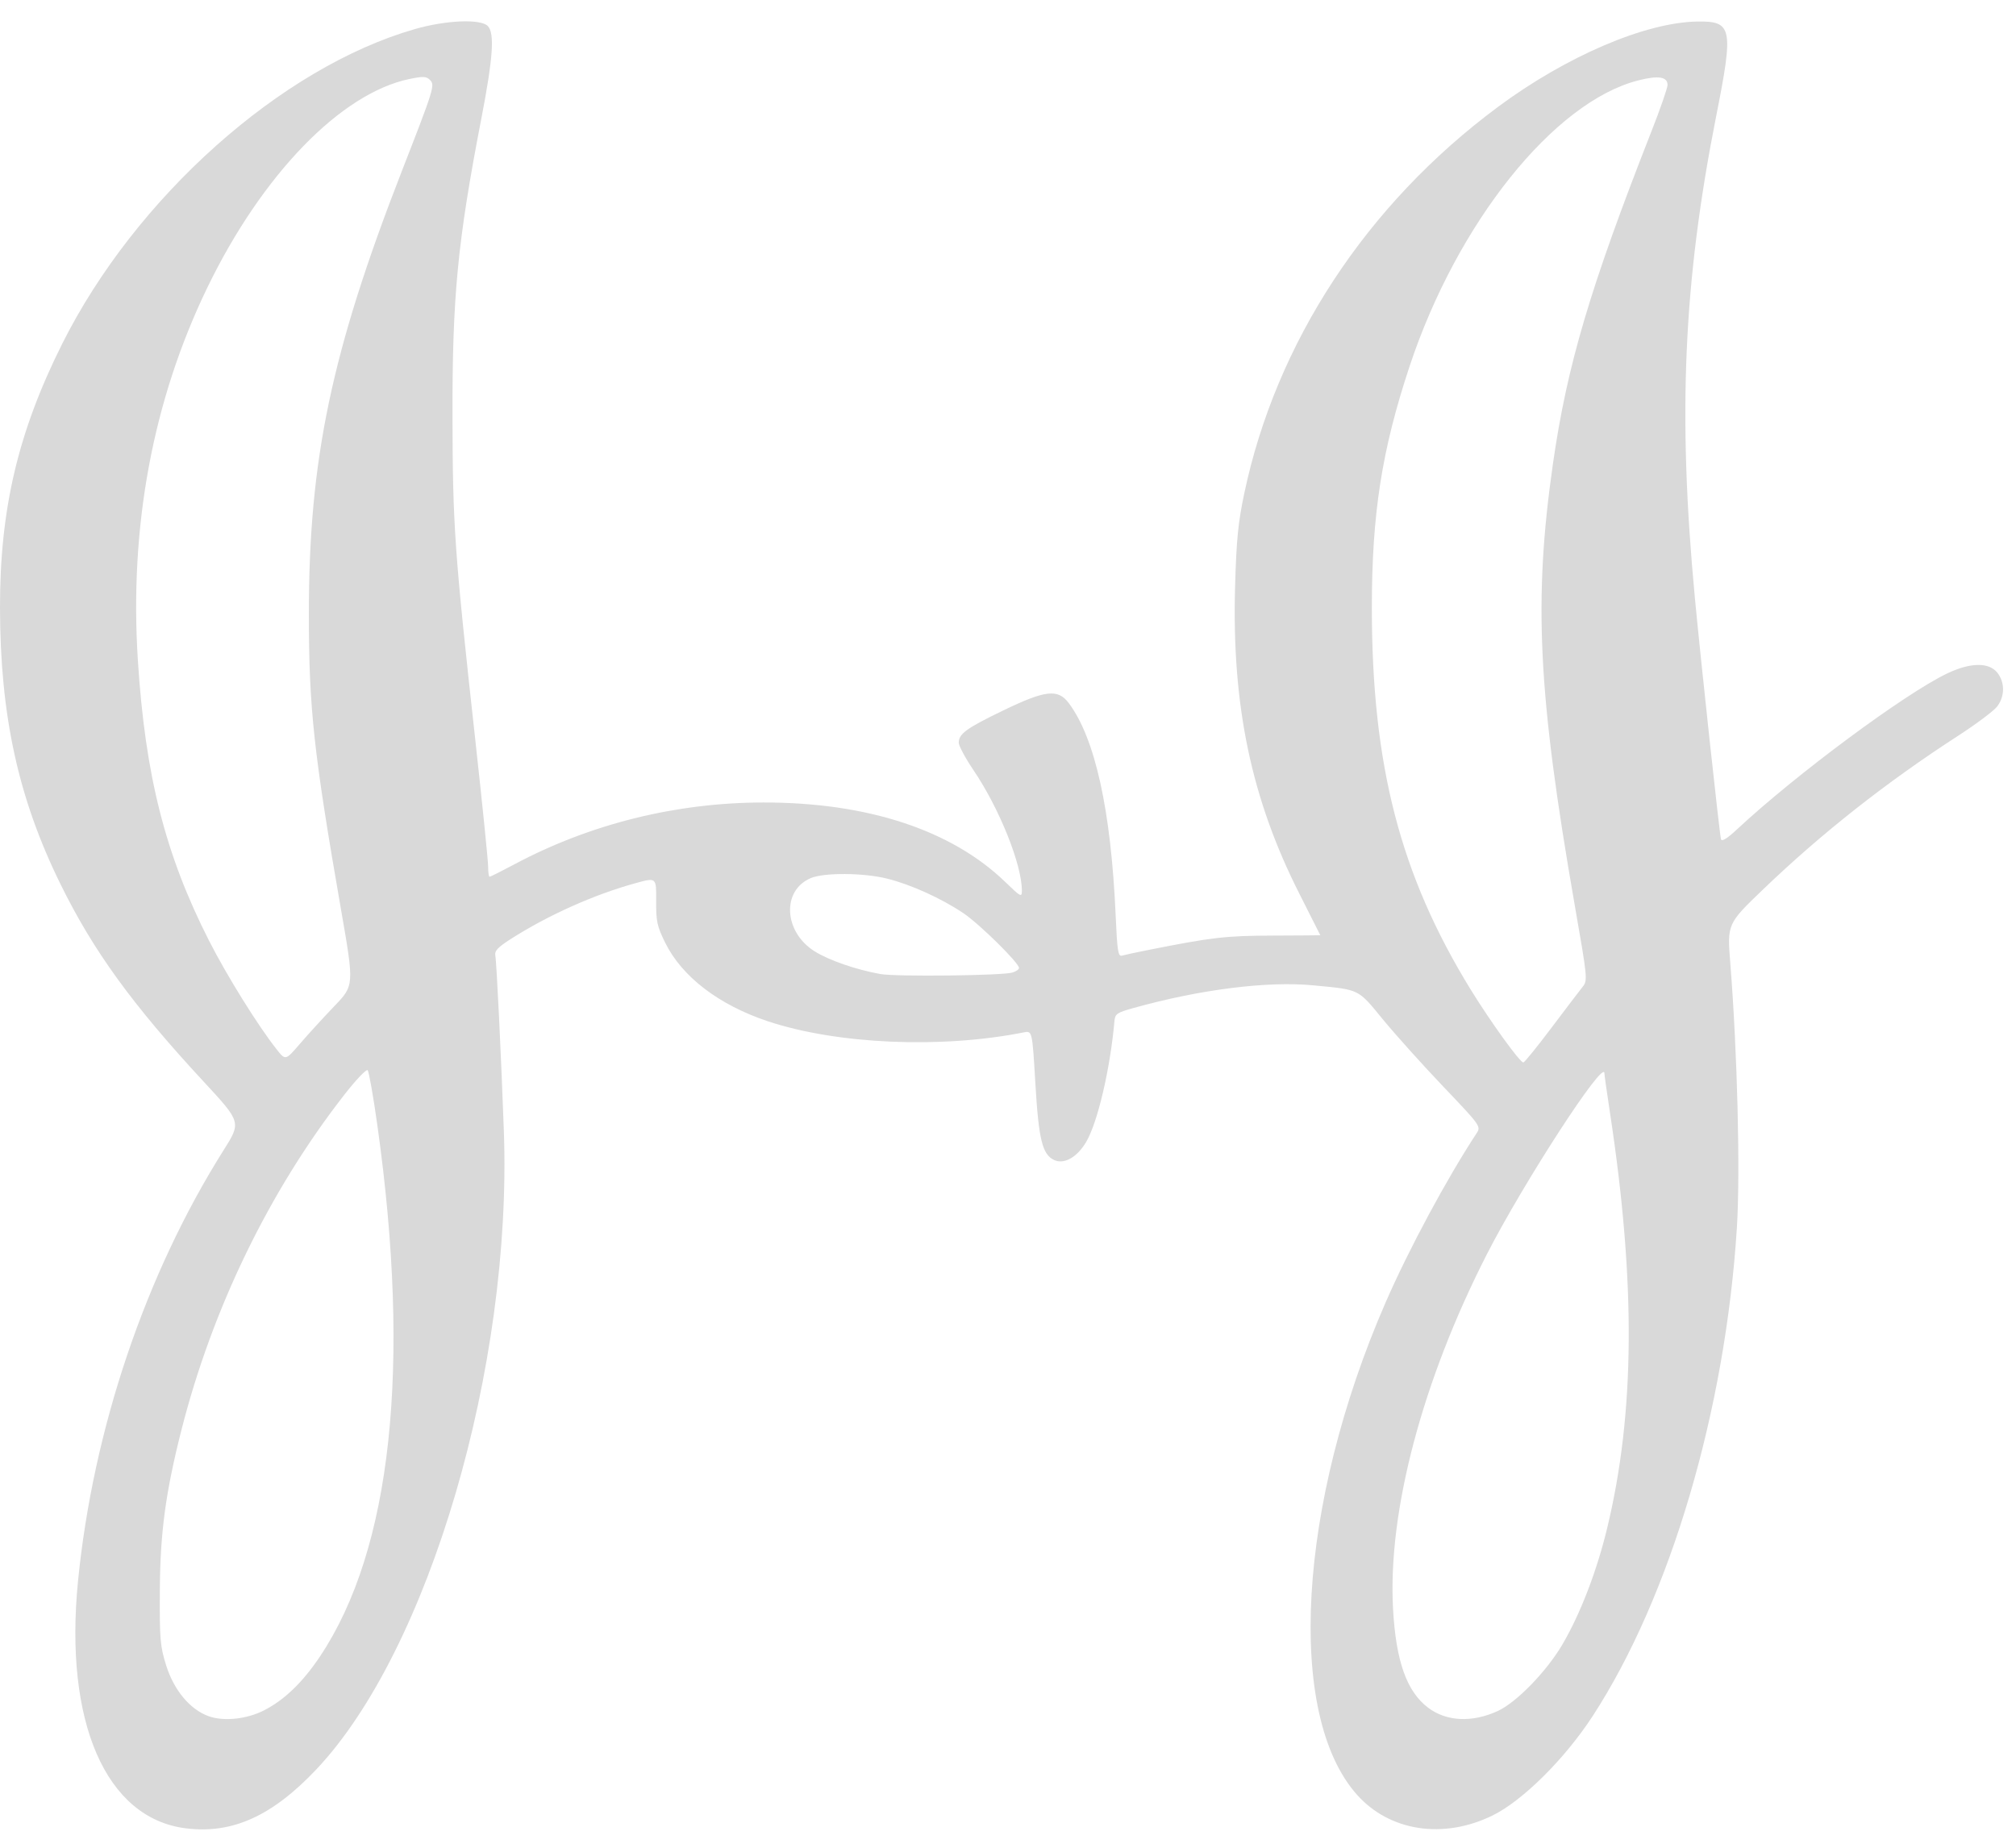 <svg width="60" height="55" viewBox="0 0 60 55" fill="none" xmlns="http://www.w3.org/2000/svg">
<g clip-path="url(#clip0_77_283)">
<path d="M5.52 54.421C3.15 54.117 1.907 51.26 2.321 47.071C2.77 42.541 4.329 37.925 6.656 34.235C7.18 33.404 7.18 33.404 6.063 32.198C3.932 29.898 2.772 28.297 1.797 26.311C0.543 23.757 0.006 21.303 3.67305e-05 18.098C-0.005 15.157 0.538 12.854 1.855 10.226C4.036 5.874 8.366 2.01 12.343 0.867C13.27 0.6 14.299 0.556 14.517 0.774C14.726 0.984 14.674 1.732 14.323 3.544C13.619 7.185 13.46 8.824 13.467 12.396C13.473 15.648 13.526 16.406 14.146 22.029C14.356 23.934 14.528 25.629 14.528 25.795C14.528 25.962 14.547 26.098 14.571 26.098C14.595 26.098 14.931 25.929 15.318 25.723C17.57 24.524 20.123 23.89 22.716 23.887C25.816 23.883 28.319 24.706 29.922 26.256C30.381 26.701 30.413 26.717 30.413 26.513C30.413 25.73 29.742 24.06 28.968 22.917C28.73 22.565 28.534 22.2 28.534 22.108C28.534 21.843 28.761 21.678 29.857 21.148C31.115 20.54 31.485 20.498 31.808 20.928C32.59 21.968 33.065 24.111 33.203 27.227C33.251 28.321 33.276 28.479 33.394 28.445C33.469 28.423 33.819 28.348 34.171 28.278C36.069 27.901 36.471 27.854 37.865 27.849C38.651 27.846 39.295 27.841 39.295 27.839C39.295 27.837 39.014 27.279 38.67 26.599C37.241 23.776 36.66 21 36.758 17.471C36.797 16.079 36.848 15.558 37.03 14.694C37.978 10.189 40.666 6.091 44.577 3.186C46.61 1.676 48.971 0.664 50.516 0.641C51.557 0.625 51.598 0.83 51.078 3.451C50.102 8.38 49.927 12.323 50.443 17.8C50.62 19.677 51.179 24.845 51.22 24.981C51.243 25.06 51.402 24.962 51.702 24.682C53.456 23.047 56.691 20.648 57.956 20.044C58.645 19.716 59.195 19.709 59.445 20.024C59.675 20.316 59.67 20.736 59.434 21.036C59.331 21.166 58.813 21.554 58.282 21.898C56.148 23.278 54.207 24.808 52.466 26.481C51.404 27.502 51.404 27.503 51.497 28.67C51.708 31.331 51.797 34.889 51.693 36.542C51.352 41.977 49.712 47.532 47.399 51.084C46.569 52.358 45.312 53.605 44.419 54.041C42.955 54.757 41.359 54.513 40.388 53.424C38.261 51.042 38.623 44.775 41.234 38.779C41.923 37.195 43.062 35.077 43.952 33.724C44.079 33.531 44.054 33.496 42.96 32.349C42.343 31.702 41.533 30.801 41.16 30.347C40.404 29.426 40.481 29.463 39.086 29.33C37.723 29.199 35.724 29.45 33.744 30.002C33.234 30.144 33.187 30.177 33.167 30.404C33.042 31.815 32.668 33.411 32.328 33.989C32.061 34.444 31.673 34.666 31.379 34.532C31.022 34.37 30.913 33.926 30.814 32.24C30.722 30.679 30.722 30.679 30.464 30.731C28.007 31.22 24.913 31.085 22.852 30.399C21.394 29.913 20.299 29.076 19.799 28.064C19.555 27.569 19.524 27.427 19.529 26.812C19.534 26.118 19.534 26.118 18.931 26.284C17.686 26.625 16.317 27.238 15.193 27.956C14.819 28.196 14.714 28.307 14.741 28.438C14.779 28.62 14.919 31.496 14.996 33.673C15.246 40.678 12.766 49.118 9.416 52.667C8.1 54.061 6.905 54.599 5.52 54.421ZM7.85 50.915C8.457 50.608 9.009 50.077 9.525 49.304C11.653 46.117 12.24 40.686 11.232 33.503C11.111 32.637 10.98 31.896 10.942 31.856C10.904 31.817 10.594 32.142 10.253 32.58C8.018 35.444 6.317 38.947 5.395 42.585C4.924 44.444 4.765 45.638 4.757 47.375C4.749 48.797 4.768 49.011 4.947 49.578C5.178 50.311 5.653 50.881 6.201 51.082C6.649 51.246 7.332 51.177 7.85 50.915ZM44.579 50.929C45.137 50.671 46.029 49.752 46.5 48.95C47.034 48.039 47.525 46.764 47.832 45.488C48.66 42.052 48.687 38.192 47.917 33.129C47.825 32.525 47.75 31.994 47.75 31.948C47.75 31.493 45.342 35.202 44.253 37.333C42.335 41.087 41.302 44.986 41.459 47.877C41.544 49.441 41.863 50.346 42.501 50.83C43.047 51.245 43.815 51.282 44.579 50.929ZM46.17 30.599C46.593 30.037 47.011 29.488 47.098 29.379C47.255 29.184 47.251 29.143 46.866 26.937C45.772 20.657 45.635 17.875 46.219 13.8C46.639 10.872 47.328 8.549 49.152 3.905C49.415 3.238 49.629 2.618 49.629 2.528C49.629 2.284 49.353 2.241 48.758 2.393C46.246 3.034 43.366 6.636 41.951 10.906C41.124 13.4 40.827 15.305 40.829 18.109C40.831 22.787 41.675 26.045 43.766 29.448C44.356 30.408 45.24 31.633 45.338 31.625C45.373 31.623 45.748 31.161 46.17 30.599ZM9.951 29.949C10.543 29.332 10.543 29.332 10.146 27.055C9.335 22.398 9.192 21.076 9.192 18.268C9.192 13.669 9.866 10.462 11.966 5.076C12.92 2.628 12.95 2.531 12.797 2.38C12.689 2.271 12.595 2.267 12.188 2.351C10.147 2.773 7.796 5.2 6.168 8.566C4.546 11.921 3.847 15.678 4.104 19.667C4.324 23.096 4.921 25.442 6.22 27.998C6.75 29.041 7.677 30.532 8.236 31.238C8.497 31.569 8.497 31.569 8.928 31.068C9.165 30.792 9.625 30.289 9.951 29.949ZM30.135 28.948C30.241 28.915 30.328 28.854 30.328 28.813C30.328 28.663 29.16 27.512 28.674 27.183C28.021 26.742 27.098 26.324 26.393 26.151C25.692 25.978 24.531 25.971 24.135 26.136C23.262 26.499 23.32 27.732 24.238 28.313C24.661 28.581 25.474 28.863 26.199 28.993C26.671 29.077 29.844 29.041 30.135 28.948Z" fill="#D9D9D9"/>
</g>
<defs>
<clipPath id="clip0_77_283">
<rect width="60" height="55" fill="white"/>
</clipPath>
</defs>
</svg>
